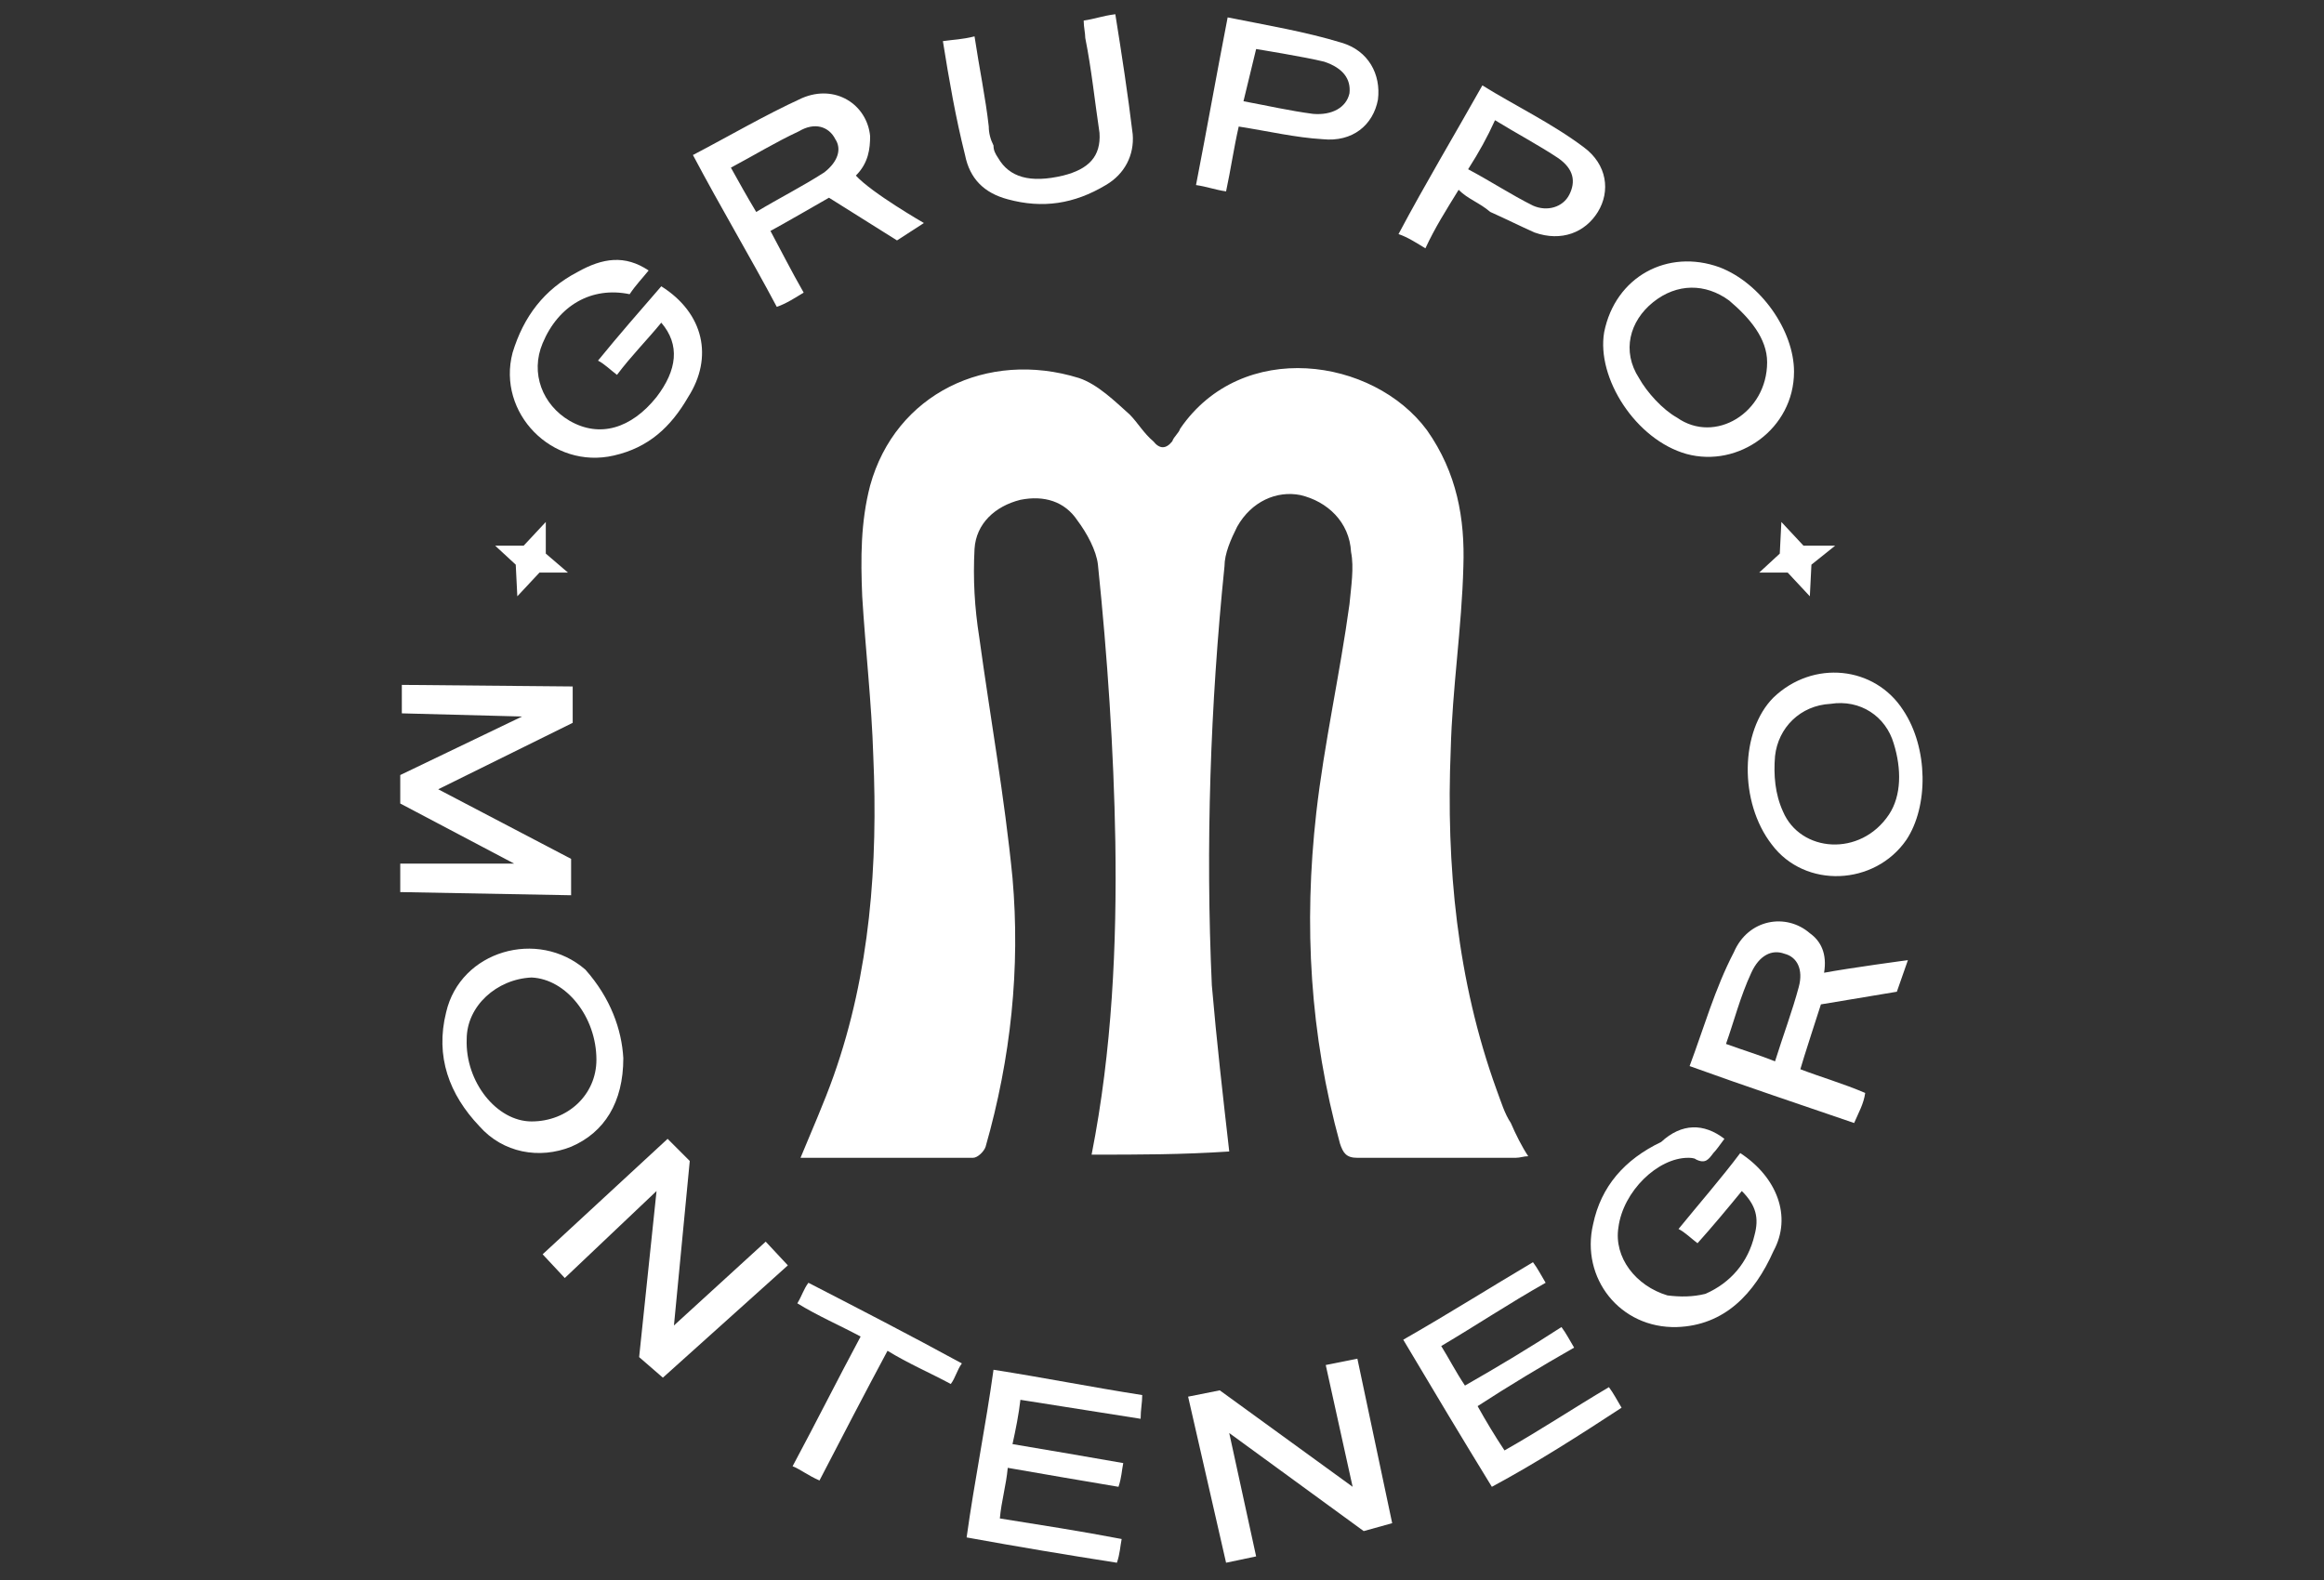<?xml version="1.0" encoding="UTF-8"?> <!-- Generator: Adobe Illustrator 27.7.0, SVG Export Plug-In . SVG Version: 6.00 Build 0) --> <svg xmlns="http://www.w3.org/2000/svg" xmlns:xlink="http://www.w3.org/1999/xlink" version="1.1" id="Layer_1" x="0px" y="0px" viewBox="0 0 146.9 99.9" style="enable-background:new 0 0 146.9 99.9;" xml:space="preserve"><rect x="0" y="0" width="146.9" height="99.9" fill="#333333" stroke="none"/> <style type="text/css"> .st0{fill:#FFFFFF;} </style> <g> <g> <path class="st0" d="M120.6,60.7l-0.7,2l-4.8,0.8c0,0-1.2,3.7-1.3,4.1c1.3,0.5,2.7,0.9,4.1,1.5c-0.1,0.7-0.4,1.2-0.7,1.9 c-3.5-1.2-6.8-2.3-10.4-3.6c0.9-2.4,1.6-4.9,2.8-7.2c0.9-2.1,3.3-2.5,4.8-1.2c0.7,0.5,1.1,1.3,0.9,2.5 C116.9,61.2,120.6,60.7,120.6,60.7z M112.2,67.1c0.5-1.6,1.1-3.2,1.5-4.7c0.3-1.1-0.1-1.9-0.9-2.1c-0.8-0.3-1.6,0.1-2.1,1.2 c-0.7,1.5-1.1,3.1-1.6,4.5C110.2,66.4,111.2,66.7,112.2,67.1z"></path> <path class="st0" d="M120.5,53.1c-2,2.9-6.4,3.1-8.5,0.3c-2.1-2.7-2-7.2,0.1-9.3c2.5-2.4,6.4-2,8.2,0.8 C121.9,47.3,121.9,51,120.5,53.1z M119.4,51.5c0.8-1.2,0.8-2.9,0.3-4.5c-0.5-1.7-2.1-2.8-4-2.5c-1.9,0.1-3.3,1.5-3.5,3.3 c-0.1,1.2,0,2.4,0.5,3.5C113.8,53.9,117.6,54.2,119.4,51.5z"></path> <path class="st0" d="M69,73c1.3-6.6,1.6-13.3,1.5-19.8c-0.1-5.8-0.5-11.7-1.1-17.5c-0.1-0.9-0.7-2-1.3-2.8 c-0.8-1.2-2.1-1.6-3.6-1.3c-1.6,0.4-2.8,1.5-2.9,3.1c-0.1,1.9,0,3.7,0.3,5.6c0.7,5.1,1.6,10.1,2.1,15.2c0.5,5.7-0.1,11.4-1.7,17 c-0.1,0.3-0.5,0.7-0.8,0.7c-3.6,0-7.2,0-10.8,0h-0.1c0.7-1.7,1.5-3.5,2.1-5.2c2.3-6.5,2.8-13.4,2.5-20.2 c-0.1-3.3-0.5-6.8-0.7-10.1c-0.1-2.4-0.1-4.7,0.5-7c1.6-5.8,7.4-8.6,13.2-6.8c1.2,0.4,2.3,1.5,3.2,2.3c0.5,0.5,0.9,1.2,1.5,1.7 c0.4,0.5,0.8,0.5,1.2,0c0.1-0.3,0.4-0.5,0.5-0.8c3.9-5.7,12.2-4.5,15.6,0.1c1.9,2.7,2.4,5.6,2.3,8.6c-0.1,3.9-0.7,7.7-0.8,11.6 c-0.3,7.3,0.4,14.6,2.9,21.5c0.3,0.8,0.5,1.5,0.9,2.1c0.3,0.7,0.7,1.5,1.1,2.1c-0.3,0-0.5,0.1-0.8,0.1c-3.3,0-6.6,0-10,0 c-0.7,0-0.9-0.3-1.1-0.9c-1.9-6.9-2.3-13.8-1.5-20.9c0.5-4.4,1.5-8.8,2.1-13.2c0.1-1.1,0.3-2.3,0.1-3.3c-0.1-1.9-1.5-3.2-3.2-3.6 c-1.5-0.3-3.1,0.4-4,2c-0.4,0.8-0.8,1.7-0.8,2.5c-0.9,8.8-1.2,17.7-0.8,26.5c0.3,3.5,0.7,7,1.1,10.5C74.7,73,72,73,69,73z"></path> <polygon class="st0" points="33,45.3 25.4,45.1 25.4,43.3 36.2,43.4 36.2,45.7 27.7,49.9 36.1,54.3 36.1,56.6 25.3,56.4 25.3,54.6 32.5,54.6 25.3,50.8 25.3,49 "></polygon> <polygon class="st0" points="42.6,83.8 48.4,78.5 49.8,80 41.9,87.1 40.4,85.8 41.5,75.3 35.7,80.8 34.3,79.3 42.2,72 43.6,73.4 "></polygon> <polygon class="st0" points="85.5,94 83.8,86.3 85.8,85.9 88,96.3 86.2,96.8 77.7,90.6 79.4,98.4 77.5,98.8 75.1,88.3 77.1,87.9 "></polygon> <path class="st0" d="M41,17.1c-0.4,0.5-0.8,0.9-1.2,1.5c-2.4-0.5-4.5,0.7-5.5,3.1c-0.8,1.9,0,3.9,1.7,4.9c1.9,1.1,3.9,0.5,5.5-1.5 c1.3-1.7,1.5-3.3,0.3-4.7c-0.9,1.1-1.9,2.1-2.8,3.3c-0.4-0.3-0.8-0.7-1.2-0.9c1.3-1.6,2.7-3.2,4-4.7c2.7,1.7,3.3,4.5,1.7,7 c-1.1,1.9-2.5,3.2-4.7,3.7c-3.9,0.9-7.4-2.7-6.4-6.5c0.7-2.3,2-4,4.1-5.1C38.1,16.3,39.5,16.1,41,17.1z"></path> <path class="st0" d="M109,72c-0.3,0.4-0.5,0.7-0.7,0.9c-0.3,0.4-0.5,0.7-1.1,0.4c-0.1-0.1-0.4-0.1-0.5-0.1c-1.9,0-4.1,2.1-4.4,4.4 c-0.3,1.9,1.1,3.7,3.1,4.3c0.8,0.1,1.6,0.1,2.4-0.1c1.6-0.7,2.7-2,3.1-3.7c0.3-1.1,0.1-1.9-0.8-2.8c-0.9,1.1-1.9,2.3-2.8,3.3 c-0.4-0.3-0.8-0.7-1.2-0.9c1.3-1.6,2.7-3.2,3.9-4.8c2.3,1.5,3.3,4,2.1,6.2c-1.2,2.7-3.1,4.7-6.1,4.8c-3.6,0.1-6.1-3.1-5.3-6.5 c0.5-2.4,2-4.1,4.3-5.2C106.3,71,107.7,71,109,72z"></path> <path class="st0" d="M58.4,14.1l-1.7,1.1l-4.3-2.7c0,0-3.3,1.9-3.7,2.1c0.7,1.3,1.3,2.5,2.1,3.9c-0.5,0.3-1.1,0.7-1.7,0.9 c-1.7-3.2-3.5-6.2-5.3-9.6c2.3-1.2,4.5-2.5,6.9-3.6c2.1-0.9,4.1,0.4,4.3,2.4c0,0.8-0.1,1.7-0.9,2.5C55.1,12.2,58.4,14.1,58.4,14.1 z M47.8,13.4c1.5-0.9,2.9-1.6,4.3-2.5c0.9-0.7,1.1-1.5,0.7-2.1c-0.4-0.8-1.3-1.1-2.3-0.5c-1.5,0.7-2.8,1.5-4.3,2.3 C46.7,11.5,47.2,12.4,47.8,13.4z"></path> <path class="st0" d="M39.4,66.9c0,2.8-1.2,4.7-3.3,5.6c-2,0.8-4.3,0.4-5.8-1.3c-1.9-2-2.8-4.4-2.1-7.2c0.9-3.9,5.8-5.3,8.8-2.7 C38.6,63.1,39.3,65.1,39.4,66.9z M29.5,65.7c-0.1,2.7,1.9,5.2,4.1,5.2c2.3,0,4.1-1.7,4.1-3.9c0-2.7-1.9-5.1-4.1-5.2 C31.4,61.9,29.5,63.6,29.5,65.7z"></path> <path class="st0" d="M113.4,23.5c0,3.6-3.5,6.1-6.8,5.2c-3.2-0.9-5.7-4.8-5.2-7.7c0.7-3.5,4-5.3,7.3-4.1 C111.3,17.9,113.4,20.9,113.4,23.5z M111.7,22.9c0-1.5-1.1-2.8-2.4-3.9c-1.5-1.1-3.3-1.1-4.8,0.1s-2,3.1-0.9,4.8 c0.5,0.9,1.5,2,2.4,2.5C108.4,28.1,111.7,26.1,111.7,22.9z"></path> <path class="st0" d="M94.3,94c-1.9-3.1-3.7-6.1-5.6-9.3c2.8-1.6,5.5-3.3,8.2-4.9c0.3,0.4,0.5,0.8,0.8,1.3c-2.3,1.3-4.4,2.7-6.6,4 c0.5,0.8,0.9,1.6,1.5,2.5c2.1-1.2,4.1-2.4,6.1-3.7c0.3,0.4,0.5,0.8,0.8,1.3c-2.1,1.2-4.1,2.4-6.1,3.7c0.5,0.9,1.1,1.9,1.7,2.8 c2.3-1.3,4.4-2.7,6.6-4c0.3,0.4,0.5,0.8,0.8,1.3C99.9,90.7,97.1,92.5,94.3,94z"></path> <path class="st0" d="M61.1,97.2c0.5-3.6,1.2-7,1.7-10.6c3.2,0.5,6.2,1.1,9.4,1.6c0,0.5-0.1,0.9-0.1,1.5c-2.5-0.4-5.1-0.8-7.6-1.2 c-0.1,0.9-0.3,1.9-0.5,2.8c2.4,0.4,4.7,0.8,7,1.2c-0.1,0.5-0.1,0.9-0.3,1.5c-2.4-0.4-4.7-0.8-7-1.2c-0.1,1.1-0.4,2.1-0.5,3.2 c2.5,0.4,5.1,0.8,7.7,1.3c-0.1,0.5-0.1,0.9-0.3,1.5C67.4,98.3,64.4,97.8,61.1,97.2z"></path> <path class="st0" d="M92.2,12c-0.8,1.3-1.5,2.4-2.1,3.7c-0.5-0.3-1.1-0.7-1.7-0.9c1.7-3.2,3.5-6.2,5.3-9.4 c2.1,1.3,4.4,2.4,6.4,3.9c1.5,1.1,1.7,2.8,0.9,4.1s-2.3,1.9-4,1.3c-0.9-0.4-1.9-0.9-2.8-1.3C93.5,12.8,92.8,12.6,92.2,12z M92.8,10.7c1.5,0.8,2.7,1.6,4.1,2.3c0.9,0.4,1.9,0.1,2.3-0.7c0.4-0.8,0.3-1.6-0.7-2.3c-1.2-0.8-2.7-1.6-4-2.4 C94,8.7,93.5,9.6,92.8,10.7z"></path> <path class="st0" d="M78.3,8c-0.3,1.3-0.5,2.7-0.8,4.1c-0.7-0.1-1.2-0.3-1.9-0.4c0.7-3.6,1.3-7,2-10.6c2.5,0.5,4.9,0.9,7.2,1.6 c1.7,0.5,2.5,2,2.3,3.6c-0.3,1.6-1.6,2.7-3.5,2.5C81.9,8.7,80.2,8.3,78.3,8z M78.6,6.4C80.2,6.7,81.5,7,83,7.2 c1.2,0.1,2.1-0.4,2.3-1.3c0.1-0.9-0.4-1.6-1.6-2c-1.2-0.3-4.3-0.8-4.3-0.8L78.6,6.4z"></path> <path class="st0" d="M59.6,2.6c0.7-0.1,1.2-0.1,2-0.3c0.3,2,0.7,3.9,0.9,5.7c0,0.4,0.1,0.8,0.3,1.2c0,0.3,0.1,0.5,0.3,0.8 c0.7,1.2,2,1.6,4.1,1.1c1.6-0.4,2.4-1.2,2.3-2.7c-0.3-2-0.5-4-0.9-6c0-0.3-0.1-0.7-0.1-1.1c0.7-0.1,1.2-0.3,2-0.4 c0.4,2.5,0.8,5.1,1.1,7.6c0.1,1.3-0.5,2.5-1.7,3.2c-2,1.2-4,1.5-6.2,0.9c-1.5-0.4-2.4-1.3-2.7-2.8C60.4,7.4,60,5.1,59.6,2.6z"></path> <path class="st0" d="M54.4,84.5c-1.3-0.7-2.7-1.3-4-2.1c0.3-0.5,0.4-0.9,0.7-1.3c3.3,1.7,6.4,3.3,9.7,5.1 c-0.3,0.4-0.4,0.9-0.7,1.3c-1.3-0.7-2.7-1.3-4-2.1c-1.5,2.8-2.9,5.5-4.3,8.2c-0.7-0.3-1.2-0.7-1.7-0.9 C51.6,89.9,52.9,87.3,54.4,84.5z"></path> </g> <polygon class="st0" points="112.6,33 112.5,35 111.2,36.2 113,36.2 114.4,37.7 114.5,35.7 116,34.5 114,34.5 "></polygon> <polygon class="st0" points="34.5,33 33.1,34.5 31.3,34.5 32.6,35.7 32.7,37.7 34.1,36.2 35.9,36.2 34.5,35 "></polygon> </g> </svg> 